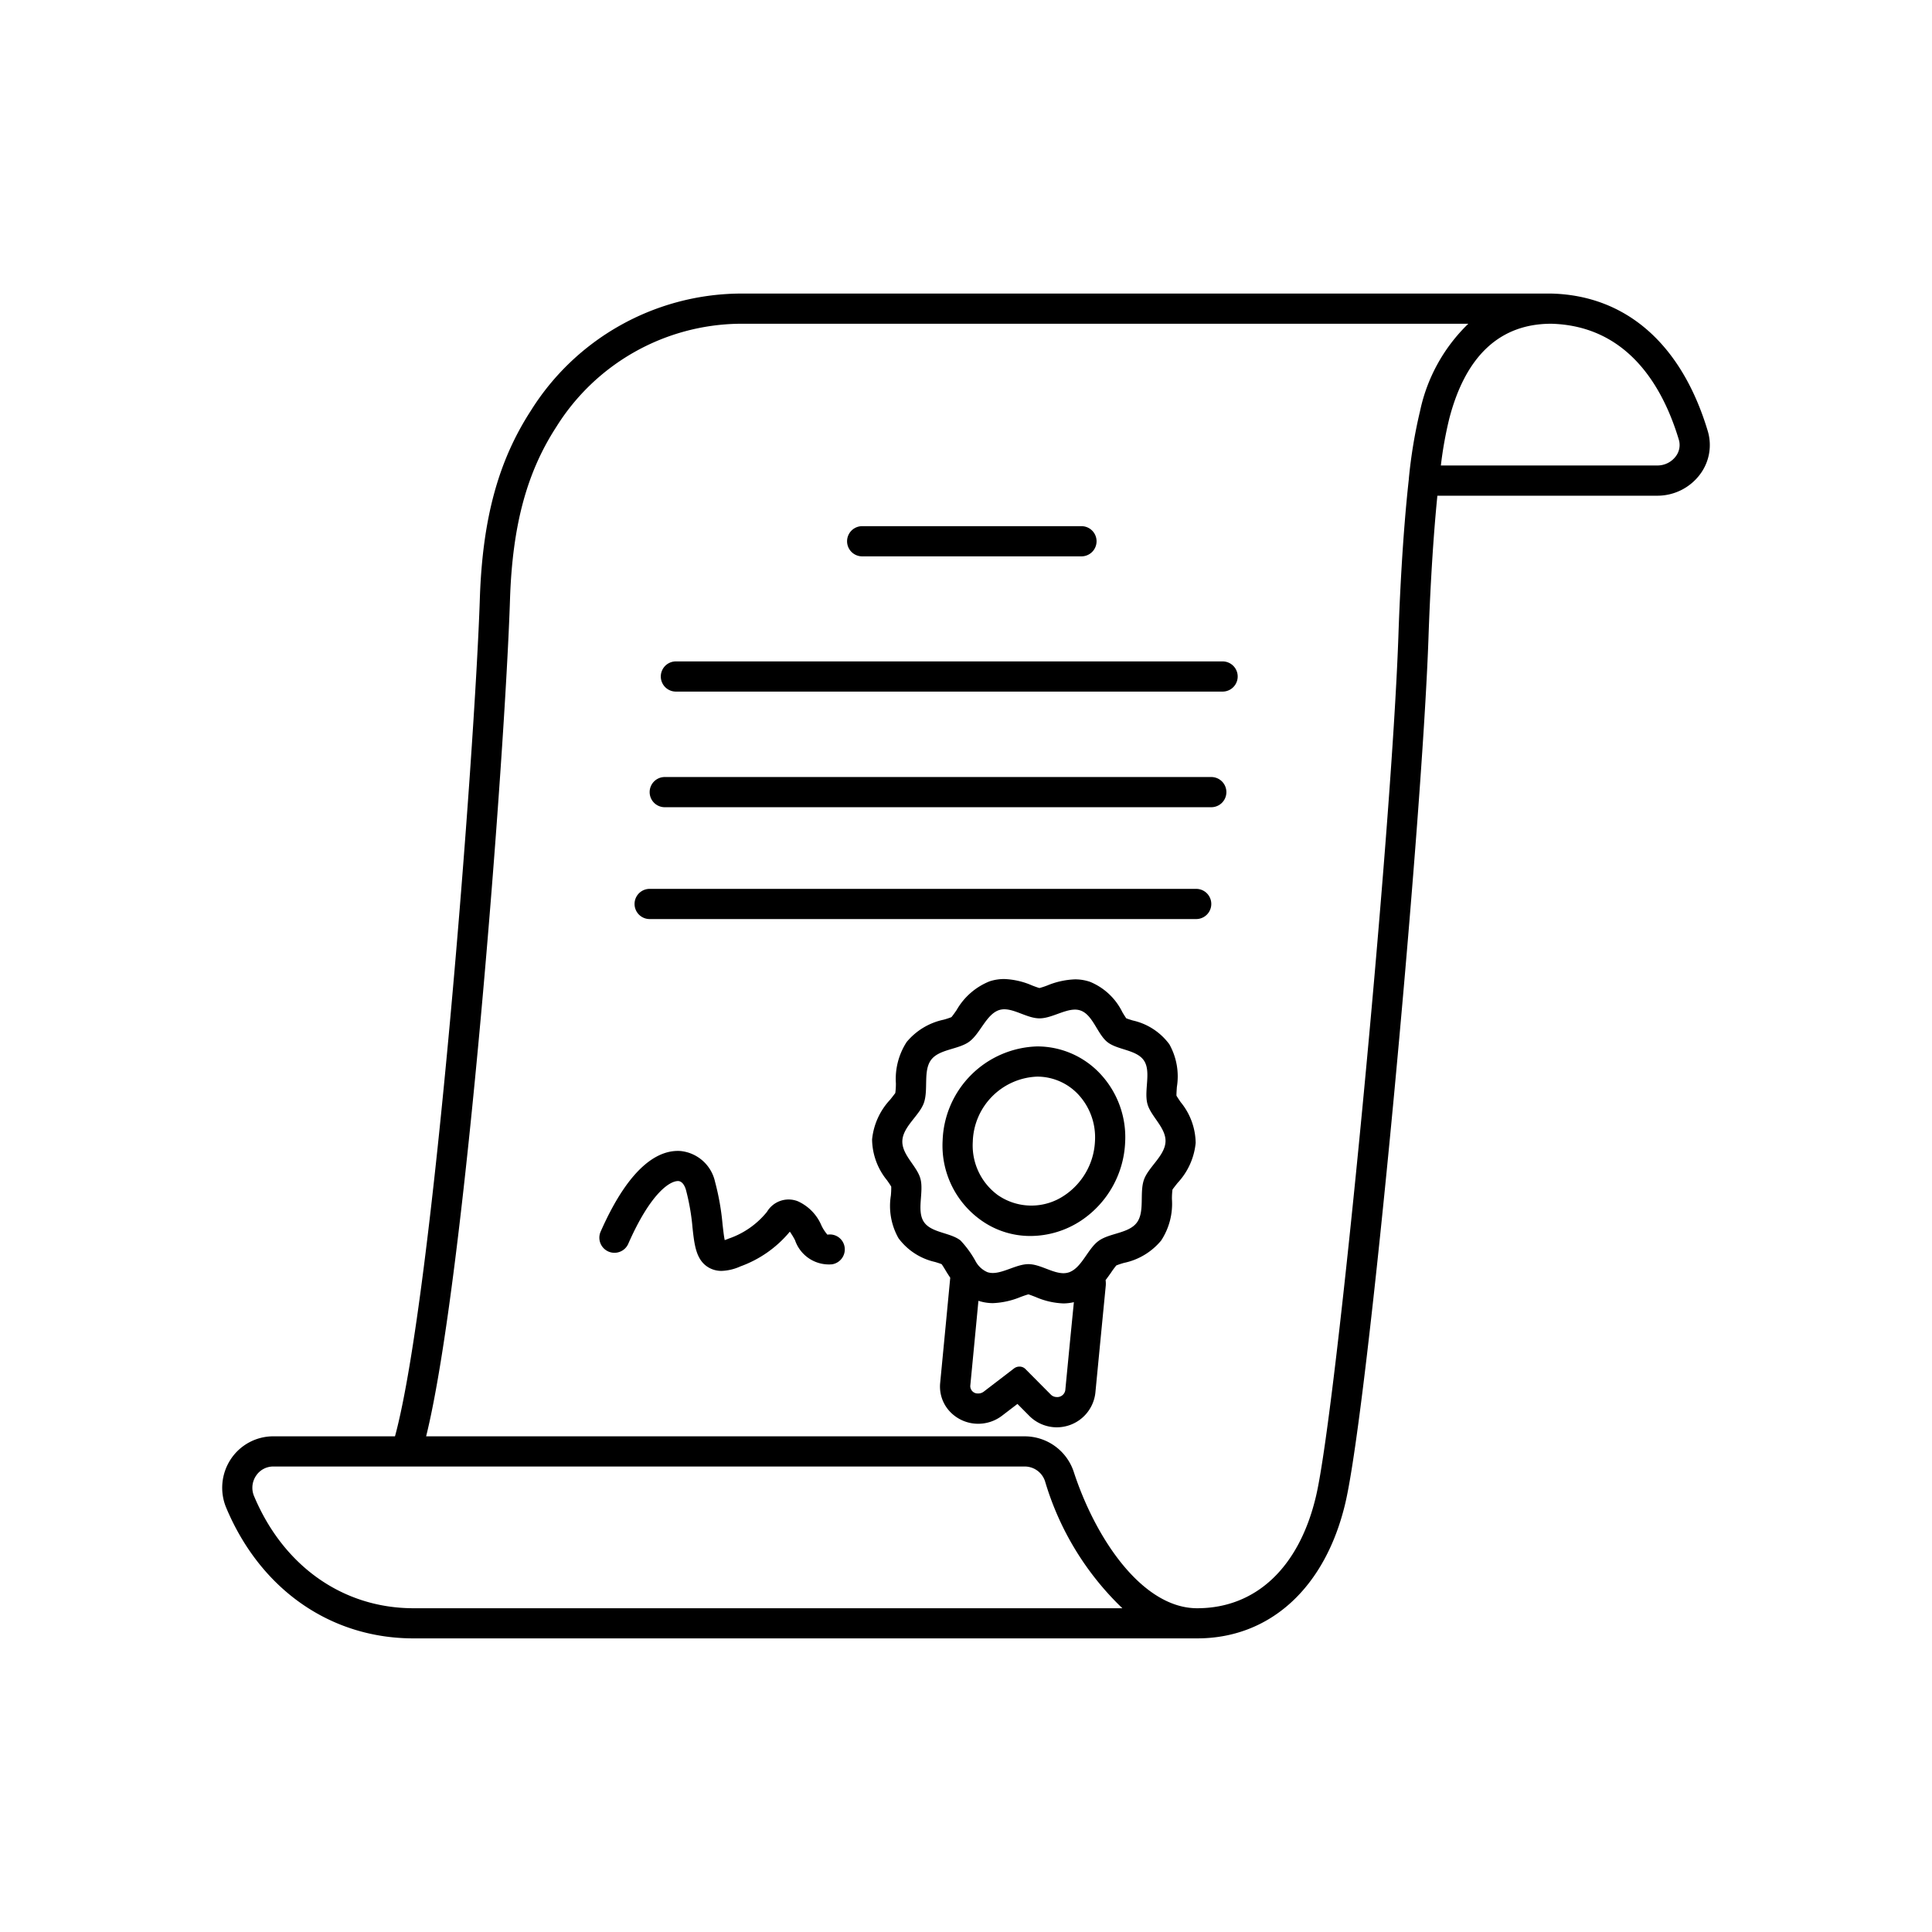<?xml version="1.0" encoding="UTF-8"?> <svg xmlns="http://www.w3.org/2000/svg" id="Education_Outline" height="512" viewBox="0 0 128 128" width="512" data-name="Education Outline"> <path d="m113.139 28.542c-1.725-5.731-5.387-8.96-10.338-9.092h-53.87a16.491 16.491 0 0 0 -13.759 7.756c-2.163 3.334-3.2 7.162-3.38 12.412-.319 9.948-3.063 46.122-5.623 55.542h-8.059a3.374 3.374 0 0 0 -2.81 1.5 3.435 3.435 0 0 0 -.312 3.234c2.275 5.418 6.915 8.653 12.412 8.653h51.911c4.831 0 8.5-3.354 9.823-8.971 1.528-6.508 5.06-44.627 5.506-57.3.071-2.077.238-5.924.59-9.434h14.57a3.526 3.526 0 0 0 2.828-1.41 3.235 3.235 0 0 0 .511-2.89zm-85.739 78.008c-4.665 0-8.615-2.777-10.566-7.423a1.42 1.42 0 0 1 .129-1.353 1.361 1.361 0 0 1 1.147-.614h49.8a1.414 1.414 0 0 1 1.34 1.023 19.172 19.172 0 0 0 5.11 8.367zm66.684-79.327a32.964 32.964 0 0 0 -.745 4.488v.03c-.424 3.8-.617 8.185-.694 10.464-.469 13.331-4.088 51.1-5.455 56.917-1.11 4.72-3.98 7.428-7.876 7.428-3.592 0-6.687-4.517-8.16-8.989a3.424 3.424 0 0 0 -3.241-2.4h-39.681c2.6-10.479 5.234-45.345 5.558-55.477.162-4.865 1.106-8.377 3.06-11.389a14.5 14.5 0 0 1 12.081-6.845h48.348a11.288 11.288 0 0 0 -3.195 5.773zm16.937 3.016a1.517 1.517 0 0 1 -1.22.6h-14.34a25.748 25.748 0 0 1 .558-3.108c1.084-4.166 3.363-6.279 6.749-6.282h.013c5.112.14 7.413 4.247 8.443 7.672a1.235 1.235 0 0 1 -.203 1.118z"></path> <path d="m57.121 36.86h14.529a1 1 0 0 0 0-2h-14.529a1 1 0 1 0 0 2z"></path> <path d="m81 43.82h-36.22a1 1 0 0 0 0 2h36.22a1 1 0 0 0 0-2z"></path> <path d="m80.251 51.48h-36.21a1 1 0 0 0 0 2h36.21a1 1 0 0 0 0-2z"></path> <path d="m79.251 58.89h-36.21a1 1 0 0 0 0 2h36.21a1 1 0 0 0 0-2z"></path> <path d="m54.818 81.8a2.706 2.706 0 0 1 -.392-.6 3.072 3.072 0 0 0 -1.572-1.615 1.662 1.662 0 0 0 -2.038.7 5.581 5.581 0 0 1 -2.536 1.775c-.11.046-.2.078-.265.1-.058-.258-.1-.68-.143-1.036a16.637 16.637 0 0 0 -.5-2.834 2.609 2.609 0 0 0 -2.291-2.033c-1.306-.086-3.277.769-5.3 5.372a1 1 0 0 0 1.832.8c1.483-3.379 2.765-4.2 3.327-4.181.323.022.468.45.505.582a14.749 14.749 0 0 1 .436 2.508c.126 1.153.235 2.149 1.067 2.637a1.675 1.675 0 0 0 .862.225 3.274 3.274 0 0 0 1.249-.3 7.588 7.588 0 0 0 3.27-2.3 4.981 4.981 0 0 1 .343.564 2.37 2.37 0 0 0 2.452 1.6 1 1 0 0 0 .834-1.14.985.985 0 0 0 -1.14-.824z"></path> <path d="m68.737 69.328h-.019a6.459 6.459 0 0 0 -6.266 6.222 6.064 6.064 0 0 0 2.485 5.25 5.592 5.592 0 0 0 3.334 1.087 6.106 6.106 0 0 0 3.38-1.037 6.571 6.571 0 0 0 2.893-5.175 6.149 6.149 0 0 0 -1.668-4.553 5.714 5.714 0 0 0 -4.139-1.794zm1.806 9.856a3.9 3.9 0 0 1 -4.426 0l-.015-.011a4.072 4.072 0 0 1 -1.652-3.534 4.439 4.439 0 0 1 4.265-4.31h.013a3.732 3.732 0 0 1 2.7 1.17 4.174 4.174 0 0 1 1.118 3.09 4.569 4.569 0 0 1 -2.003 3.595z"></path> <path d="m77.945 72.593c-.007-.106.013-.392.027-.586a4.354 4.354 0 0 0 -.5-2.821 4.117 4.117 0 0 0 -2.424-1.577c-.134-.042-.326-.1-.433-.146-.07-.1-.178-.275-.253-.4a4.136 4.136 0 0 0 -2.138-2.012 3.043 3.043 0 0 0 -1.01-.166 5.3 5.3 0 0 0 -1.829.405 5.376 5.376 0 0 1 -.516.17c-.111-.026-.337-.112-.491-.171a5.049 5.049 0 0 0 -1.845-.426 3.113 3.113 0 0 0 -.956.148 4.39 4.39 0 0 0 -2.2 1.91c-.106.153-.261.377-.346.469a5.29 5.29 0 0 1 -.51.167 4.348 4.348 0 0 0 -2.452 1.478 4.49 4.49 0 0 0 -.714 2.732 4.376 4.376 0 0 1 -.039.646c-.028.048-.214.283-.338.44a4.506 4.506 0 0 0 -1.2 2.636 4.359 4.359 0 0 0 .993 2.712c.091.13.224.32.276.418a5.686 5.686 0 0 1 -.025.591 4.334 4.334 0 0 0 .507 2.826 4.141 4.141 0 0 0 2.425 1.574c.135.042.327.1.435.147.07.1.177.272.252.4.1.169.207.335.315.495l-.294 3.087-.374 3.893a2.417 2.417 0 0 0 .595 1.834 2.569 2.569 0 0 0 1.819.86 2.6 2.6 0 0 0 1.678-.526l1.028-.786.794.8a2.571 2.571 0 0 0 4.368-1.528l.32-3.313.37-3.8a1.84 1.84 0 0 0 -.011-.364c.136-.177.259-.35.368-.506a5.451 5.451 0 0 1 .343-.465 5.272 5.272 0 0 1 .515-.17 4.347 4.347 0 0 0 2.453-1.478 4.437 4.437 0 0 0 .716-2.747 4.521 4.521 0 0 1 .036-.63c.028-.048.213-.283.336-.439a4.517 4.517 0 0 0 1.2-2.649 4.344 4.344 0 0 0 -.995-2.708c-.091-.134-.221-.327-.276-.424zm-7.367 19.514a.539.539 0 0 1 -.585.45.552.552 0 0 1 -.372-.16l-1.686-1.697a.541.541 0 0 0 -.367-.159.593.593 0 0 0 -.394.127l-2 1.533a.6.6 0 0 1 -.385.12.49.49 0 0 1 -.506-.5l.374-3.894.166-1.745a3.15 3.15 0 0 0 .954.154 5.32 5.32 0 0 0 1.841-.409c.163-.059.4-.145.521-.172.083.024.309.111.464.17a5.064 5.064 0 0 0 1.857.43 3.2 3.2 0 0 0 .687-.083l-.247 2.503zm5.213-13.951c-.308.868.068 2.121-.472 2.844s-1.813.685-2.536 1.215c-.684.492-1.089 1.687-1.851 2.034a.518.518 0 0 1 -.116.048 1.127 1.127 0 0 1 -.359.056c-.734 0-1.552-.6-2.321-.6s-1.631.586-2.362.586a1.1 1.1 0 0 1 -.357-.056 1.619 1.619 0 0 1 -.761-.684 6.7 6.7 0 0 0 -1.022-1.417c-.675-.531-1.948-.5-2.43-1.235s.01-1.976-.221-2.844c-.222-.848-1.244-1.59-1.2-2.526s1.128-1.667 1.426-2.506c.309-.878-.057-2.121.473-2.844s1.812-.685 2.535-1.215 1.128-1.813 1.977-2.092a1.117 1.117 0 0 1 .344-.052c.731 0 1.554.6 2.326.6h.016c.753 0 1.614-.579 2.339-.579a1.085 1.085 0 0 1 .364.059c.819.279 1.118 1.562 1.784 2.092s1.947.5 2.429 1.234-.01 1.976.222 2.854c.222.838 1.244 1.59 1.2 2.516s-1.128 1.673-1.427 2.512z"></path> </svg> 